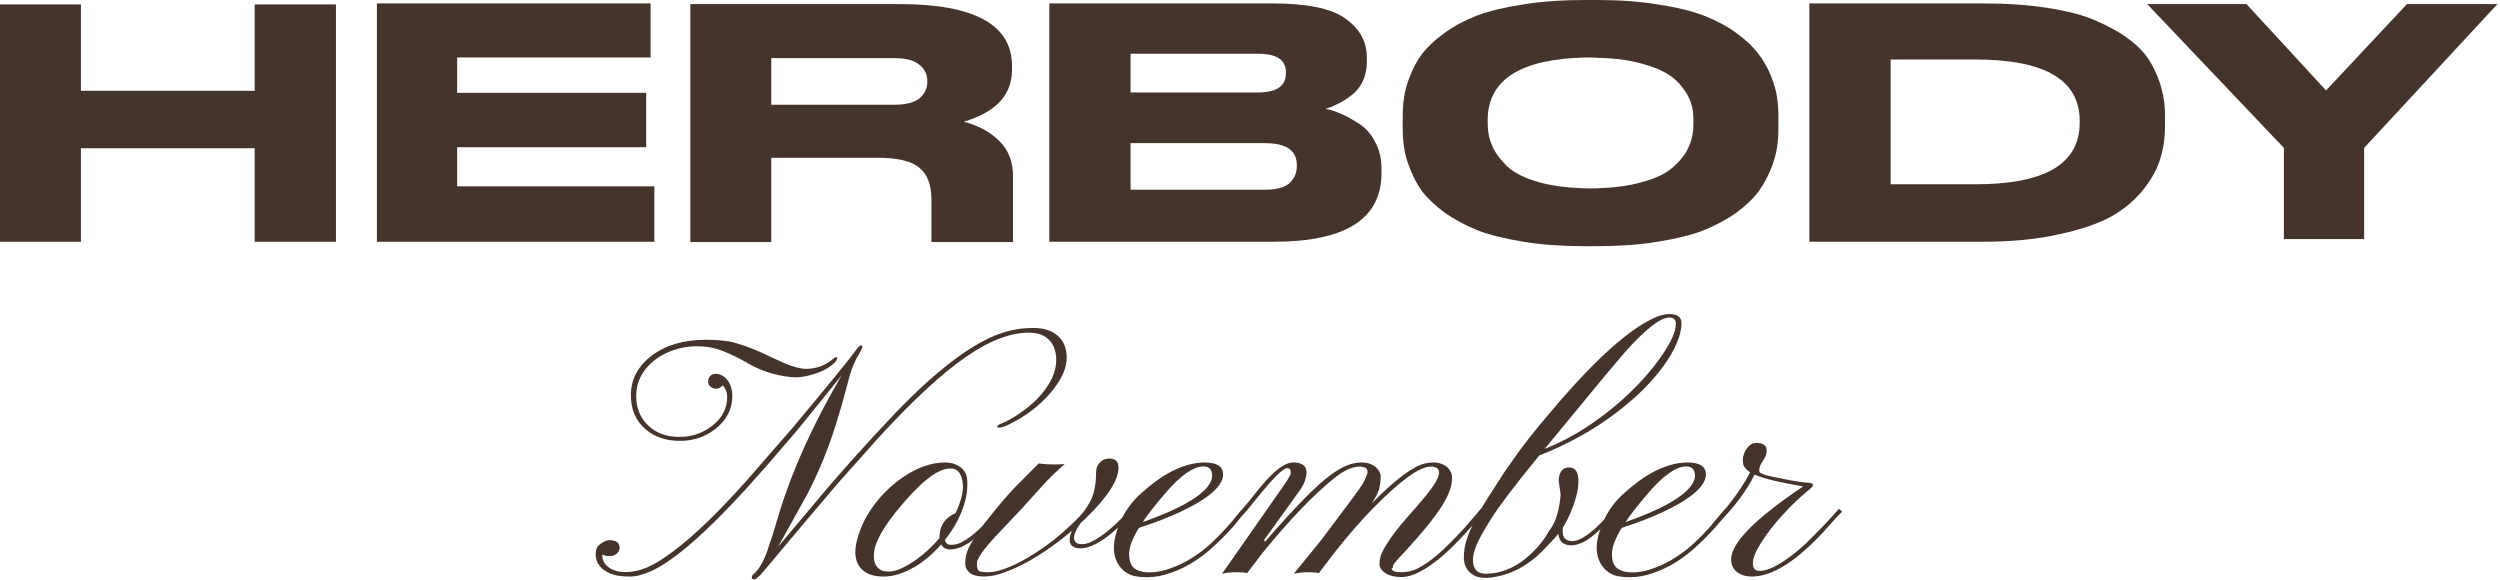 <?xml version="1.0" encoding="UTF-8"?> <svg xmlns="http://www.w3.org/2000/svg" width="897" height="208" viewBox="0 0 897 208" fill="none"><path d="M0 86.742V1.586H29.036V32.574H91.378V1.586H120.536V86.742H91.378V53.192H29.036V86.742H0Z" fill="#45342C"></path><path d="M135.227 1.22H233.437V20.618H164.019V33.306H231.851V52.826H164.019V66.856H234.779V86.742H135.227V1.22Z" fill="#45342C"></path><path d="M276.732 56.608V86.864H247.696V1.464H322.726C349.688 1.464 363.108 8.906 363.108 23.668V25.01C363.108 34.038 357.374 40.26 345.784 43.676C351.03 45.018 355.3 47.336 358.594 50.63C361.888 53.924 363.474 58.072 363.474 63.318V75.884C363.474 81.008 363.474 86.864 363.474 86.864H334.194C334.194 86.864 334.194 83.936 334.194 81.496V71.614C334.194 66.246 332.73 62.464 329.802 60.146C326.874 57.706 321.872 56.608 314.796 56.608H276.732ZM276.732 20.862V37.576H320.896C324.922 37.576 327.85 36.844 329.802 35.38C331.754 33.794 332.73 31.72 332.73 29.28V29.158C332.73 26.718 331.754 24.644 329.802 23.18C327.85 21.594 324.922 20.862 320.896 20.862H276.732Z" fill="#45342C"></path><path d="M376.487 86.742V1.22H456.275C468.719 1.22 477.503 2.928 482.627 6.588C487.873 10.248 490.435 15.006 490.435 20.74V22.326C490.435 24.888 489.825 27.328 488.849 29.402C487.751 31.476 486.409 33.184 484.579 34.404C482.871 35.746 481.285 36.722 479.821 37.332C478.479 38.064 477.015 38.674 475.551 39.04C477.625 39.406 479.577 40.138 481.529 40.992C483.481 41.846 485.555 43.066 487.873 44.53C490.191 46.116 492.143 48.312 493.485 51.118C494.949 53.802 495.681 56.974 495.681 60.512V62.098C495.681 78.568 482.749 86.742 457.007 86.742H376.487ZM405.645 19.276V33.184H451.273C458.105 33.184 461.399 30.866 461.399 26.23V25.986C461.399 21.472 458.105 19.276 451.273 19.276H405.645ZM453.835 51.362H405.645V68.076H453.835C458.105 68.076 461.155 67.222 462.863 65.514C464.449 63.928 465.303 61.976 465.303 59.658V59.292C465.303 53.924 461.521 51.362 453.835 51.362Z" fill="#45342C"></path><path d="M568.8 0H572.704C580.878 0 588.198 0.488 594.786 1.586C601.374 2.562 606.864 3.904 611.378 5.612C615.77 7.32 619.674 9.394 622.968 11.834C626.384 14.274 628.946 16.714 630.776 19.154C632.728 21.594 634.192 24.278 635.412 27.206C636.51 30.134 637.364 32.696 637.608 35.014C637.974 37.332 638.096 39.65 638.096 42.212V45.628C638.096 48.068 637.974 50.508 637.608 52.826C637.364 55.022 636.51 57.706 635.412 60.634C634.192 63.562 632.728 66.246 630.898 68.808C629.068 71.248 626.506 73.688 623.09 76.25C619.674 78.69 615.77 80.764 611.378 82.594C606.986 84.302 601.496 85.644 594.786 86.742C588.198 87.84 580.878 88.328 572.704 88.328H568.8C560.626 88.328 553.306 87.84 546.596 86.742C540.008 85.644 534.396 84.302 530.004 82.594C525.612 80.764 521.708 78.69 518.292 76.25C514.876 73.688 512.314 71.248 510.362 68.808C508.532 66.246 507.068 63.562 505.97 60.634C504.75 57.706 504.018 55.022 503.774 52.826C503.408 50.508 503.286 48.068 503.286 45.628V42.212C503.286 39.65 503.408 37.332 503.774 35.014C504.018 32.818 504.75 30.134 505.97 27.206C507.068 24.278 508.532 21.594 510.362 19.154C512.314 16.714 514.876 14.274 518.292 11.834C521.586 9.394 525.49 7.32 529.882 5.612C534.396 3.904 540.008 2.562 546.596 1.586C553.306 0.488 560.626 0 568.8 0ZM607.596 44.652V43.066C607.596 40.87 607.352 38.796 606.742 36.966C606.132 35.014 605.034 33.062 603.326 30.988C601.74 28.914 599.544 27.084 596.86 25.742C594.176 24.278 590.516 23.058 586.002 22.082C582.22 21.228 577.95 20.862 573.192 20.74C572.094 20.618 569.898 20.618 569.166 20.618C545.62 21.106 533.786 28.548 533.786 43.066V44.408C533.786 47.092 534.274 49.776 535.372 52.216C536.348 54.656 538.178 57.096 540.618 59.536C543.18 61.976 546.962 63.928 552.208 65.392C557.088 66.734 562.944 67.466 569.654 67.588C570.264 67.588 571.728 67.588 572.704 67.588C578.926 67.344 584.416 66.734 588.93 65.392C594.176 64.05 598.08 62.098 600.642 59.658C603.204 57.34 605.034 54.9 606.01 52.46C607.108 50.02 607.596 47.336 607.596 44.652Z" fill="#45342C"></path><path d="M649.2 1.22H710.932C719.594 1.22 727.524 1.708 734.478 2.806C741.554 3.904 747.41 5.368 752.046 7.442C756.804 9.516 760.83 11.712 764.124 14.274C767.418 16.714 769.98 19.52 771.81 22.692C773.518 25.864 774.86 28.914 775.592 31.964C776.446 35.014 776.812 38.186 776.812 41.602V45.14C776.812 49.166 776.324 52.948 775.226 56.486C774.25 60.146 772.298 63.806 769.37 67.588C766.32 71.492 762.538 74.786 757.902 77.47C753.144 80.154 746.8 82.35 738.748 84.058C730.818 85.888 721.546 86.742 711.054 86.742H649.2V1.22ZM678.358 21.35V66.124H708.736C733.746 66.124 746.19 58.804 746.19 44.042V43.432C746.19 28.67 733.746 21.35 708.736 21.35H678.358Z" fill="#45342C"></path><path d="M819.457 85.766V53.07L770.413 1.464H806.037L834.585 32.452L863.621 1.464H896.073L848.249 53.07V85.766H819.457Z" fill="#45342C"></path><path d="M270.62 207.874C270.025 207.874 269.727 207.655 269.727 207.219C269.727 206.782 269.846 206.464 270.084 206.265C271.99 204.796 273.718 201.976 275.267 197.806C275.863 196.099 276.518 194.113 277.233 191.849L279.735 183.629C284.461 168.22 291.867 151.917 301.954 134.721L285.99 154.439L274.552 167.723L267.463 175.646C253.087 191.373 241.868 201.103 233.806 204.836C230.867 206.186 228.286 206.861 226.062 206.861C223.798 206.861 221.912 206.663 220.403 206.265C218.893 205.829 217.642 205.233 216.65 204.478C214.704 203.009 213.731 201.123 213.731 198.819C213.731 197.231 214.187 196.099 215.101 195.424C216.451 194.351 217.642 193.815 218.675 193.815C221.098 193.815 222.309 194.729 222.309 196.555C222.309 197.35 221.971 198.045 221.296 198.64C220.621 199.236 219.767 199.534 218.735 199.534C217.662 199.534 216.789 199.335 216.114 198.938V199.296C216.114 201.043 216.888 202.473 218.437 203.585C219.946 204.697 221.971 205.253 224.513 205.253C227.055 205.253 229.616 204.697 232.198 203.585C234.779 202.473 237.797 200.626 241.252 198.045C248.679 192.564 257.594 183.986 267.999 172.31L284.5 153.367C298.043 137.164 305.668 127.791 307.375 125.25C308.09 124.376 308.606 123.939 308.924 123.939C309.242 123.939 309.401 124.078 309.401 124.356C309.401 124.634 309.321 124.932 309.162 125.25L308.328 126.799C306.859 129.221 305.727 131.822 304.933 134.602C304.178 137.343 303.583 139.527 303.146 141.155C302.749 142.744 302.272 144.471 301.716 146.338L299.81 152.652C296.99 161.548 293.575 169.828 289.564 177.493C289.564 177.493 286.109 183.708 279.198 196.138L297.248 174.693L305.171 165.638L313.392 156.584L321.434 148.006C336.604 132.279 349.352 122.748 359.678 119.412C363.173 118.26 366.807 117.684 370.579 117.684C374.392 117.645 377.351 118.558 379.455 120.425C381.6 122.251 382.692 124.853 382.732 128.228C382.811 132.001 380.905 136.211 377.013 140.857C372.962 145.623 367.879 149.475 361.763 152.414C360.333 153.089 359.301 153.427 358.665 153.427C358.07 153.427 357.772 153.288 357.772 153.01C357.772 152.692 358.526 152.235 360.035 151.639C361.584 151.004 363.55 149.872 365.933 148.244C368.355 146.616 370.54 144.789 372.486 142.763C376.814 138.117 378.979 133.61 378.979 129.241C378.979 126.104 378.125 123.681 376.417 121.973C374.749 120.226 372.307 119.352 369.09 119.352C365.913 119.352 362.458 120.047 358.725 121.437C354.992 122.827 350.921 125.051 346.513 128.109C337.816 134.106 327.311 143.836 315 157.299L301.12 172.846L289.564 186.429L273.897 205.074C272.348 206.941 271.256 207.874 270.62 207.874ZM259.302 138.236C258.587 139.07 257.833 139.487 257.038 139.487C256.244 139.487 255.549 139.249 254.953 138.772C254.358 138.256 254.06 137.64 254.06 136.926C254.06 136.171 254.298 135.516 254.775 134.96C255.291 134.404 255.966 134.126 256.8 134.126C257.634 134.126 258.389 134.324 259.064 134.721C259.779 135.079 260.414 135.615 260.97 136.33C262.161 137.879 262.757 139.845 262.757 142.227C262.757 144.57 262.221 146.735 261.149 148.721C260.076 150.666 258.667 152.334 256.919 153.724C253.186 156.703 248.877 158.192 243.992 158.192C239.028 158.192 234.938 156.822 231.721 154.082C228.147 151.103 226.36 146.993 226.36 141.751C226.36 136.111 228.842 131.405 233.806 127.633C238.81 123.82 245.263 121.914 253.166 121.914C257.892 121.914 261.466 122.291 263.889 123.046C266.351 123.761 268.476 124.495 270.263 125.25C272.05 125.965 273.837 126.759 275.624 127.633L281.7 130.432C284.798 131.703 287.32 132.339 289.266 132.339C293.039 132.339 296.394 131.028 299.333 128.407C299.532 128.248 299.75 128.169 299.989 128.169C300.267 128.169 300.406 128.308 300.406 128.586C300.406 128.903 300.128 129.38 299.572 130.015C297.228 132.359 293.694 134.027 288.968 135.019C287.697 135.258 286.526 135.377 285.453 135.377C284.381 135.377 283.11 135.258 281.641 135.019C280.171 134.781 278.682 134.463 277.173 134.066C274.115 133.193 271.335 132.041 268.833 130.611C266.371 129.181 264.246 128.069 262.459 127.275C260.712 126.441 259.143 125.806 257.753 125.369C255.45 124.614 252.868 124.237 250.009 124.237C247.15 124.237 244.39 124.694 241.729 125.607C239.108 126.481 236.784 127.712 234.759 129.301C230.43 132.795 228.266 137.065 228.266 142.108C228.266 146.358 229.676 149.852 232.495 152.593C235.355 155.373 239.108 156.763 243.754 156.763C248.162 156.763 252.034 155.472 255.37 152.89C259.064 150.11 260.91 146.596 260.91 142.346C260.91 140.758 260.374 139.388 259.302 138.236Z" fill="#45342C"></path><path d="M340.913 197.151C339.444 197.151 338.372 196.555 337.697 195.364C332.971 200.725 327.867 204.28 322.387 206.027C320.56 206.583 318.773 206.861 317.026 206.861C315.318 206.861 313.849 206.663 312.617 206.265C311.386 205.868 310.374 205.312 309.579 204.597C306.363 201.818 306.045 197.032 308.626 190.241C309.619 187.58 310.91 185.098 312.498 182.795C314.047 180.491 315.795 178.367 317.74 176.421C319.726 174.435 321.851 172.668 324.115 171.119C329.238 167.664 334.241 165.936 339.126 165.936C341.231 165.936 343.038 166.492 344.547 167.604C346.096 168.677 346.93 170.245 347.049 172.31C347.168 174.336 347.049 176.242 346.692 178.029C346.334 179.816 345.798 181.603 345.083 183.39C343.654 187.044 341.628 190.499 339.007 193.756C339.285 194.907 340.04 195.483 341.271 195.483C342.542 195.483 343.733 195.205 344.845 194.649C345.997 194.054 347.128 193.339 348.24 192.505C349.392 191.631 350.504 190.678 351.576 189.645C352.688 188.573 353.701 187.56 354.615 186.607L356.878 184.105C357.514 183.351 357.97 182.834 358.248 182.556L359.559 183.569C359.043 184.046 358.387 184.721 357.593 185.595C356.799 186.468 355.905 187.402 354.912 188.394C354.912 188.394 353.86 189.427 351.755 191.492C347.665 195.265 344.051 197.151 340.913 197.151ZM316.192 204.597C316.827 204.915 317.721 205.074 318.872 205.074C321.454 205.074 324.77 203.624 328.821 200.725C331.918 198.501 334.678 195.94 337.101 193.041V192.803C337.101 189.427 338.372 186.885 340.913 185.178C341.588 184.701 342.224 184.363 342.82 184.165C344.726 180.114 345.619 176.798 345.5 174.217C345.262 170.126 343.753 168.081 340.973 168.081C336.287 168.081 329.714 173.363 321.255 183.927C315.814 190.757 313.253 196.079 313.571 199.891C313.571 202.076 314.444 203.644 316.192 204.597Z" fill="#45342C"></path><path d="M372.664 166.294C374.571 166.532 376.338 166.651 377.966 166.651C379.594 166.651 380.945 166.592 382.017 166.472C378.482 169.65 375.841 172.231 374.094 174.217L366.112 183.033C365.476 183.748 364.642 184.622 363.61 185.654L356.878 192.803C352.629 197.449 350.504 200.567 350.504 202.155C350.504 203.744 350.802 204.677 351.398 204.955C351.993 205.193 353.105 205.312 354.734 205.312C356.322 205.312 358.367 204.856 360.869 203.942C363.371 202.989 365.913 201.758 368.494 200.249C373.181 197.509 377.37 194.51 381.064 191.254C384.797 187.957 387.319 185.475 388.629 183.807C389.94 182.139 390.933 180.531 391.608 178.982C392.72 176.441 393.276 173.283 393.276 169.511C393.276 168.041 393.732 166.85 394.646 165.936C395.559 164.983 396.671 164.507 397.982 164.507C400.206 164.507 401.318 165.599 401.318 167.783C401.318 172.31 397.366 178.406 389.463 186.071L387.855 187.56C385.392 190.896 384.757 193.239 385.948 194.59C386.385 195.027 387.199 195.245 388.391 195.245C389.622 195.245 391.091 194.749 392.799 193.756C394.507 192.763 396.175 191.591 397.803 190.241C399.471 188.851 401 187.441 402.39 186.012L405.666 182.556L406.917 183.569C398.776 192.346 392.382 196.734 387.736 196.734C385.79 196.734 384.559 196.158 384.042 195.007C383.566 193.855 383.764 192.326 384.638 190.42C376.02 197.648 367.998 202.612 360.572 205.312C357.831 206.345 355.329 206.861 353.066 206.861C350.802 206.861 349.114 206.424 348.002 205.551C346.89 204.637 346.334 203.545 346.334 202.274C346.334 200.964 346.473 199.792 346.751 198.76C347.029 197.687 347.585 196.416 348.419 194.947C349.928 192.247 352.331 188.851 355.627 184.761C358.884 180.67 361.783 177.314 364.324 174.693L372.664 166.294Z" fill="#45342C"></path><path d="M428.243 201.619C425.741 203.207 423.021 204.518 420.082 205.551C417.183 206.583 414.423 207.099 411.802 207.099C409.181 207.099 407.175 206.841 405.785 206.325C404.435 205.769 403.323 205.014 402.449 204.061C398.716 200.011 398.736 194.034 402.509 186.131C404.137 182.636 406.6 179.459 409.896 176.599C413.192 173.7 416.091 171.536 418.593 170.106C423.438 167.326 427.985 165.936 432.235 165.936C436.444 165.936 438.648 167.247 438.847 169.868C439.125 174.117 433.962 178.744 423.359 183.748C419.467 185.575 414.562 187.461 408.645 189.407C406.302 193.22 405.13 196.337 405.13 198.76C405.13 201.142 405.746 202.85 406.977 203.883C408.248 204.875 410.074 205.372 412.457 205.372C414.88 205.372 417.481 204.856 420.261 203.823C423.081 202.791 425.702 201.48 428.124 199.891C430.587 198.303 432.81 196.575 434.796 194.709C436.782 192.842 438.529 191.055 440.038 189.347C441.587 187.64 442.838 186.17 443.791 184.939C444.784 183.668 445.459 182.874 445.817 182.556L447.068 183.569C446.551 184.006 445.757 184.9 444.685 186.25C443.652 187.6 442.322 189.149 440.694 190.896C439.105 192.604 437.258 194.411 435.154 196.317C433.088 198.223 430.785 199.991 428.243 201.619ZM410.015 187.322C422.008 183.112 429.733 178.923 433.188 174.753C434.339 173.363 434.915 172.013 434.915 170.702C434.915 168.478 433.883 167.366 431.818 167.366C428.164 167.366 423.597 170.563 418.116 176.957C414.304 181.405 411.603 184.86 410.015 187.322Z" fill="#45342C"></path><path d="M447.485 205.61C446.571 205.412 445.42 205.312 444.03 205.312C441.607 205.312 439.74 205.511 438.43 205.908L459.101 176.361C461.682 172.747 463.013 170.603 463.092 169.928C463.251 168.617 462.834 167.962 461.841 167.962C460.372 167.962 456.718 171.596 450.88 178.863L447.068 183.569C446.75 183.728 446.412 183.649 446.055 183.331C445.737 182.973 445.658 182.715 445.817 182.556C446.968 181.325 448.259 179.777 449.689 177.91C451.158 176.004 452.687 174.177 454.276 172.43C458.168 168.101 461.404 165.936 463.986 165.936C468.354 165.936 469.744 168.18 468.156 172.668C467.838 173.621 467.143 174.852 466.071 176.361L453.561 193.756L453.859 194.411C464.542 182.06 472.385 174.078 477.389 170.464C481.36 167.445 485.034 165.936 488.409 165.936C490.713 165.936 492.54 166.572 493.89 167.843C494.962 168.915 495.459 170.047 495.379 171.238C495.339 172.43 495.26 173.343 495.141 173.978C495.061 174.574 494.922 175.19 494.724 175.825C494.247 177.136 493.413 178.724 492.222 180.591C500.721 171.933 507.154 167.148 511.523 166.234C512.396 166.036 513.35 165.936 514.382 165.936C515.454 165.936 516.427 166.115 517.301 166.472C518.214 166.83 518.949 167.287 519.505 167.843C520.538 168.875 521.034 170.126 520.994 171.596C520.994 173.025 520.716 174.495 520.16 176.004C519.644 177.513 518.751 179.3 517.48 181.365C514.819 185.614 510.331 191.154 504.017 197.985C501.396 200.725 500.026 202.334 499.906 202.81C499.787 203.247 499.728 203.585 499.728 203.823L499.311 203.883C499.311 204.836 500.443 205.312 502.706 205.312C504.97 205.312 507.035 204.816 508.902 203.823C510.808 202.791 512.734 201.5 514.68 199.951C516.626 198.362 518.512 196.635 520.339 194.768C522.206 192.902 523.893 191.135 525.403 189.467L529.215 185.058C530.248 183.788 530.943 182.954 531.3 182.556L532.551 183.569C532.154 183.966 531.399 184.84 530.287 186.19C529.215 187.501 527.885 189.03 526.296 190.777C524.747 192.525 523 194.351 521.054 196.258C519.108 198.164 517.102 199.911 515.037 201.5C510.232 205.193 506.201 207.04 502.945 207.04C499.49 207.04 497.047 206.126 495.617 204.3C495.181 203.744 494.962 203.088 494.962 202.334C494.962 201.579 495.081 200.706 495.32 199.713C495.598 198.72 496.193 197.469 497.107 195.96C498.934 192.862 501.594 189.347 505.089 185.416C508.584 181.484 510.848 178.843 511.88 177.493C512.952 176.143 513.826 174.971 514.501 173.978C515.732 172.032 516.348 170.563 516.348 169.57C516.348 168.14 515.335 167.426 513.31 167.426C509.338 167.426 502.468 172.39 492.698 182.318C488.529 186.528 483.882 191.869 478.759 198.343L473.219 205.61C472.306 205.412 471.154 205.312 469.764 205.312C467.5 205.312 465.634 205.511 464.164 205.908C470.042 198.72 473.279 194.749 473.874 193.994C482.81 182.199 487.754 175.527 488.707 173.978C490.018 171.715 490.673 170.146 490.673 169.272C490.673 168.041 489.7 167.426 487.754 167.426C485.173 167.426 482.155 168.816 478.699 171.596C471.432 177.394 462.874 186.309 453.025 198.343L447.485 205.61Z" fill="#45342C"></path><path d="M559.119 191.492C558.087 192.842 556.816 194.252 555.307 195.721C550.065 201.639 544.187 205.312 537.674 206.742C535.887 207.139 534.298 207.338 532.908 207.338C531.558 207.338 530.406 207.139 529.453 206.742C528.5 206.305 527.706 205.749 527.071 205.074C525.839 203.724 525.224 202.016 525.224 199.951C525.224 197.846 525.561 195.741 526.237 193.637C526.912 191.492 527.885 189.189 529.156 186.726C530.426 184.224 531.975 181.544 533.802 178.684L539.819 169.332L545.359 161.469C547.503 158.609 549.846 155.631 552.388 152.533L560.311 143.18C573.496 128.089 584.357 118.479 592.896 114.348C595.159 113.236 597.185 112.68 598.972 112.68C601.871 112.68 603.321 113.773 603.321 115.957C603.321 118.101 602.765 120.464 601.653 123.046C600.58 125.627 599.012 128.347 596.947 131.207C594.921 134.027 592.419 136.926 589.441 139.904C586.462 142.843 583.087 145.722 579.314 148.542C571.292 154.539 562.277 159.503 552.269 163.434C543.413 174.276 537.615 181.921 534.874 186.369C532.134 190.777 530.387 193.954 529.632 195.9C528.878 197.846 528.5 199.474 528.5 200.785C528.5 204.161 529.99 205.848 532.968 205.848C539.402 205.848 545.359 202.969 550.839 197.211C552.706 195.305 554.374 193.041 555.843 190.42C557.868 187.918 559.179 184.205 559.775 179.28C559.894 178.287 559.953 177.672 559.953 177.433L559.239 172.251C559.477 169.233 560.708 167.723 562.932 167.723C565.672 167.723 566.764 170.086 566.208 174.812C565.97 176.917 565.295 179.399 564.183 182.259C563.071 185.118 561.939 187.441 560.787 189.228C560.708 189.506 560.668 189.804 560.668 190.122C560.708 190.4 560.728 190.698 560.728 191.015C560.728 193.001 561.84 194.054 564.064 194.173C566.248 194.173 569.107 192.564 572.642 189.347C574.985 187.203 577.05 184.939 578.837 182.556L580.088 183.569C579.413 184.284 578.48 185.317 577.288 186.667C576.137 188.017 574.826 189.347 573.357 190.658C569.782 193.994 566.586 195.662 563.766 195.662C560.946 195.662 559.397 194.272 559.119 191.492ZM601.295 116.195C601.295 114.686 600.521 113.931 598.972 113.931C595.676 113.931 590.235 118.221 582.65 126.799L575.501 135.258L554.235 161.052C562.018 158.033 569.822 153.407 577.646 147.172C584.437 141.691 590.116 135.893 594.683 129.777C599.091 123.86 601.295 119.332 601.295 116.195Z" fill="#45342C"></path><path d="M601.474 201.619C598.972 203.207 596.252 204.518 593.313 205.551C590.414 206.583 587.654 207.099 585.032 207.099C582.411 207.099 580.406 206.841 579.016 206.325C577.666 205.769 576.554 205.014 575.68 204.061C571.947 200.011 571.967 194.034 575.74 186.131C577.368 182.636 579.83 179.459 583.126 176.599C586.422 173.7 589.322 171.536 591.823 170.106C596.669 167.326 601.216 165.936 605.465 165.936C609.675 165.936 611.879 167.247 612.077 169.868C612.355 174.117 607.193 178.744 596.589 183.748C592.697 185.575 587.793 187.461 581.875 189.407C579.532 193.22 578.361 196.337 578.361 198.76C578.361 201.142 578.976 202.85 580.207 203.883C581.478 204.875 583.305 205.372 585.688 205.372C588.11 205.372 590.712 204.856 593.491 203.823C596.311 202.791 598.932 201.48 601.355 199.891C603.817 198.303 606.041 196.575 608.027 194.709C610.012 192.842 611.76 191.055 613.269 189.347C614.818 187.64 616.069 186.17 617.022 184.939C618.015 183.668 618.69 182.874 619.047 182.556L620.298 183.569C619.782 184.006 618.988 184.9 617.915 186.25C616.883 187.6 615.552 189.149 613.924 190.896C612.336 192.604 610.489 194.411 608.384 196.317C606.319 198.223 604.016 199.991 601.474 201.619ZM583.245 187.322C595.239 183.112 602.963 178.923 606.418 174.753C607.57 173.363 608.146 172.013 608.146 170.702C608.146 168.478 607.113 167.366 605.048 167.366C601.394 167.366 596.827 170.563 591.347 176.957C587.534 181.405 584.834 184.86 583.245 187.322Z" fill="#45342C"></path><path d="M628.936 202.096C628.936 203.922 629.71 204.836 631.259 204.836C632.848 204.836 634.575 204.359 636.442 203.406C638.348 202.453 640.274 201.242 642.22 199.772C644.206 198.303 646.152 196.675 648.058 194.888L653.24 189.705C654.829 188.077 656.199 186.607 657.351 185.297L659.793 182.556L660.985 183.569C660.23 184.244 659.217 185.297 657.947 186.726L653.657 191.492C643.967 201.738 635.628 206.861 628.638 206.861C626.374 206.861 624.547 206.305 623.157 205.193C621.807 204.081 621.132 202.592 621.132 200.725C621.132 194.808 629.75 186.071 646.986 174.514C638.566 173.124 632.748 171.715 629.531 170.285C626.91 175.686 622.879 181.186 617.439 186.786C616.168 188.096 615.393 188.811 615.115 188.93C614.798 189.05 614.599 189.149 614.52 189.228C614.44 189.268 614.381 189.149 614.341 188.871C614.301 188.593 614.301 188.394 614.341 188.275C614.381 188.116 614.46 187.957 614.579 187.799C616.446 185.694 618.173 183.668 619.762 181.722C623.455 177.116 626.176 173.025 627.923 169.451C626.493 168.538 625.679 167.565 625.481 166.532C625.282 165.499 625.282 164.546 625.481 163.673C625.719 162.759 626.076 161.945 626.553 161.23C627.586 159.681 628.777 158.907 630.127 158.907C632.629 158.907 633.88 159.82 633.88 161.647C633.88 162.561 633.701 163.335 633.344 163.971L632.272 165.817C631.557 166.731 631.199 167.783 631.199 168.974C631.199 169.689 632.709 170.364 635.727 171C638.785 171.635 640.949 172.072 642.22 172.31C645 172.827 647.204 173.124 648.832 173.204C649.944 173.244 650.5 173.541 650.5 174.097C650.5 174.455 649.845 175.15 648.534 176.182C647.264 177.215 645.854 178.466 644.305 179.935C642.756 181.405 641.247 182.954 639.778 184.582C638.308 186.17 636.918 187.799 635.608 189.467C634.297 191.135 633.145 192.743 632.153 194.292C630.008 197.628 628.936 200.229 628.936 202.096Z" fill="#45342C"></path></svg> 